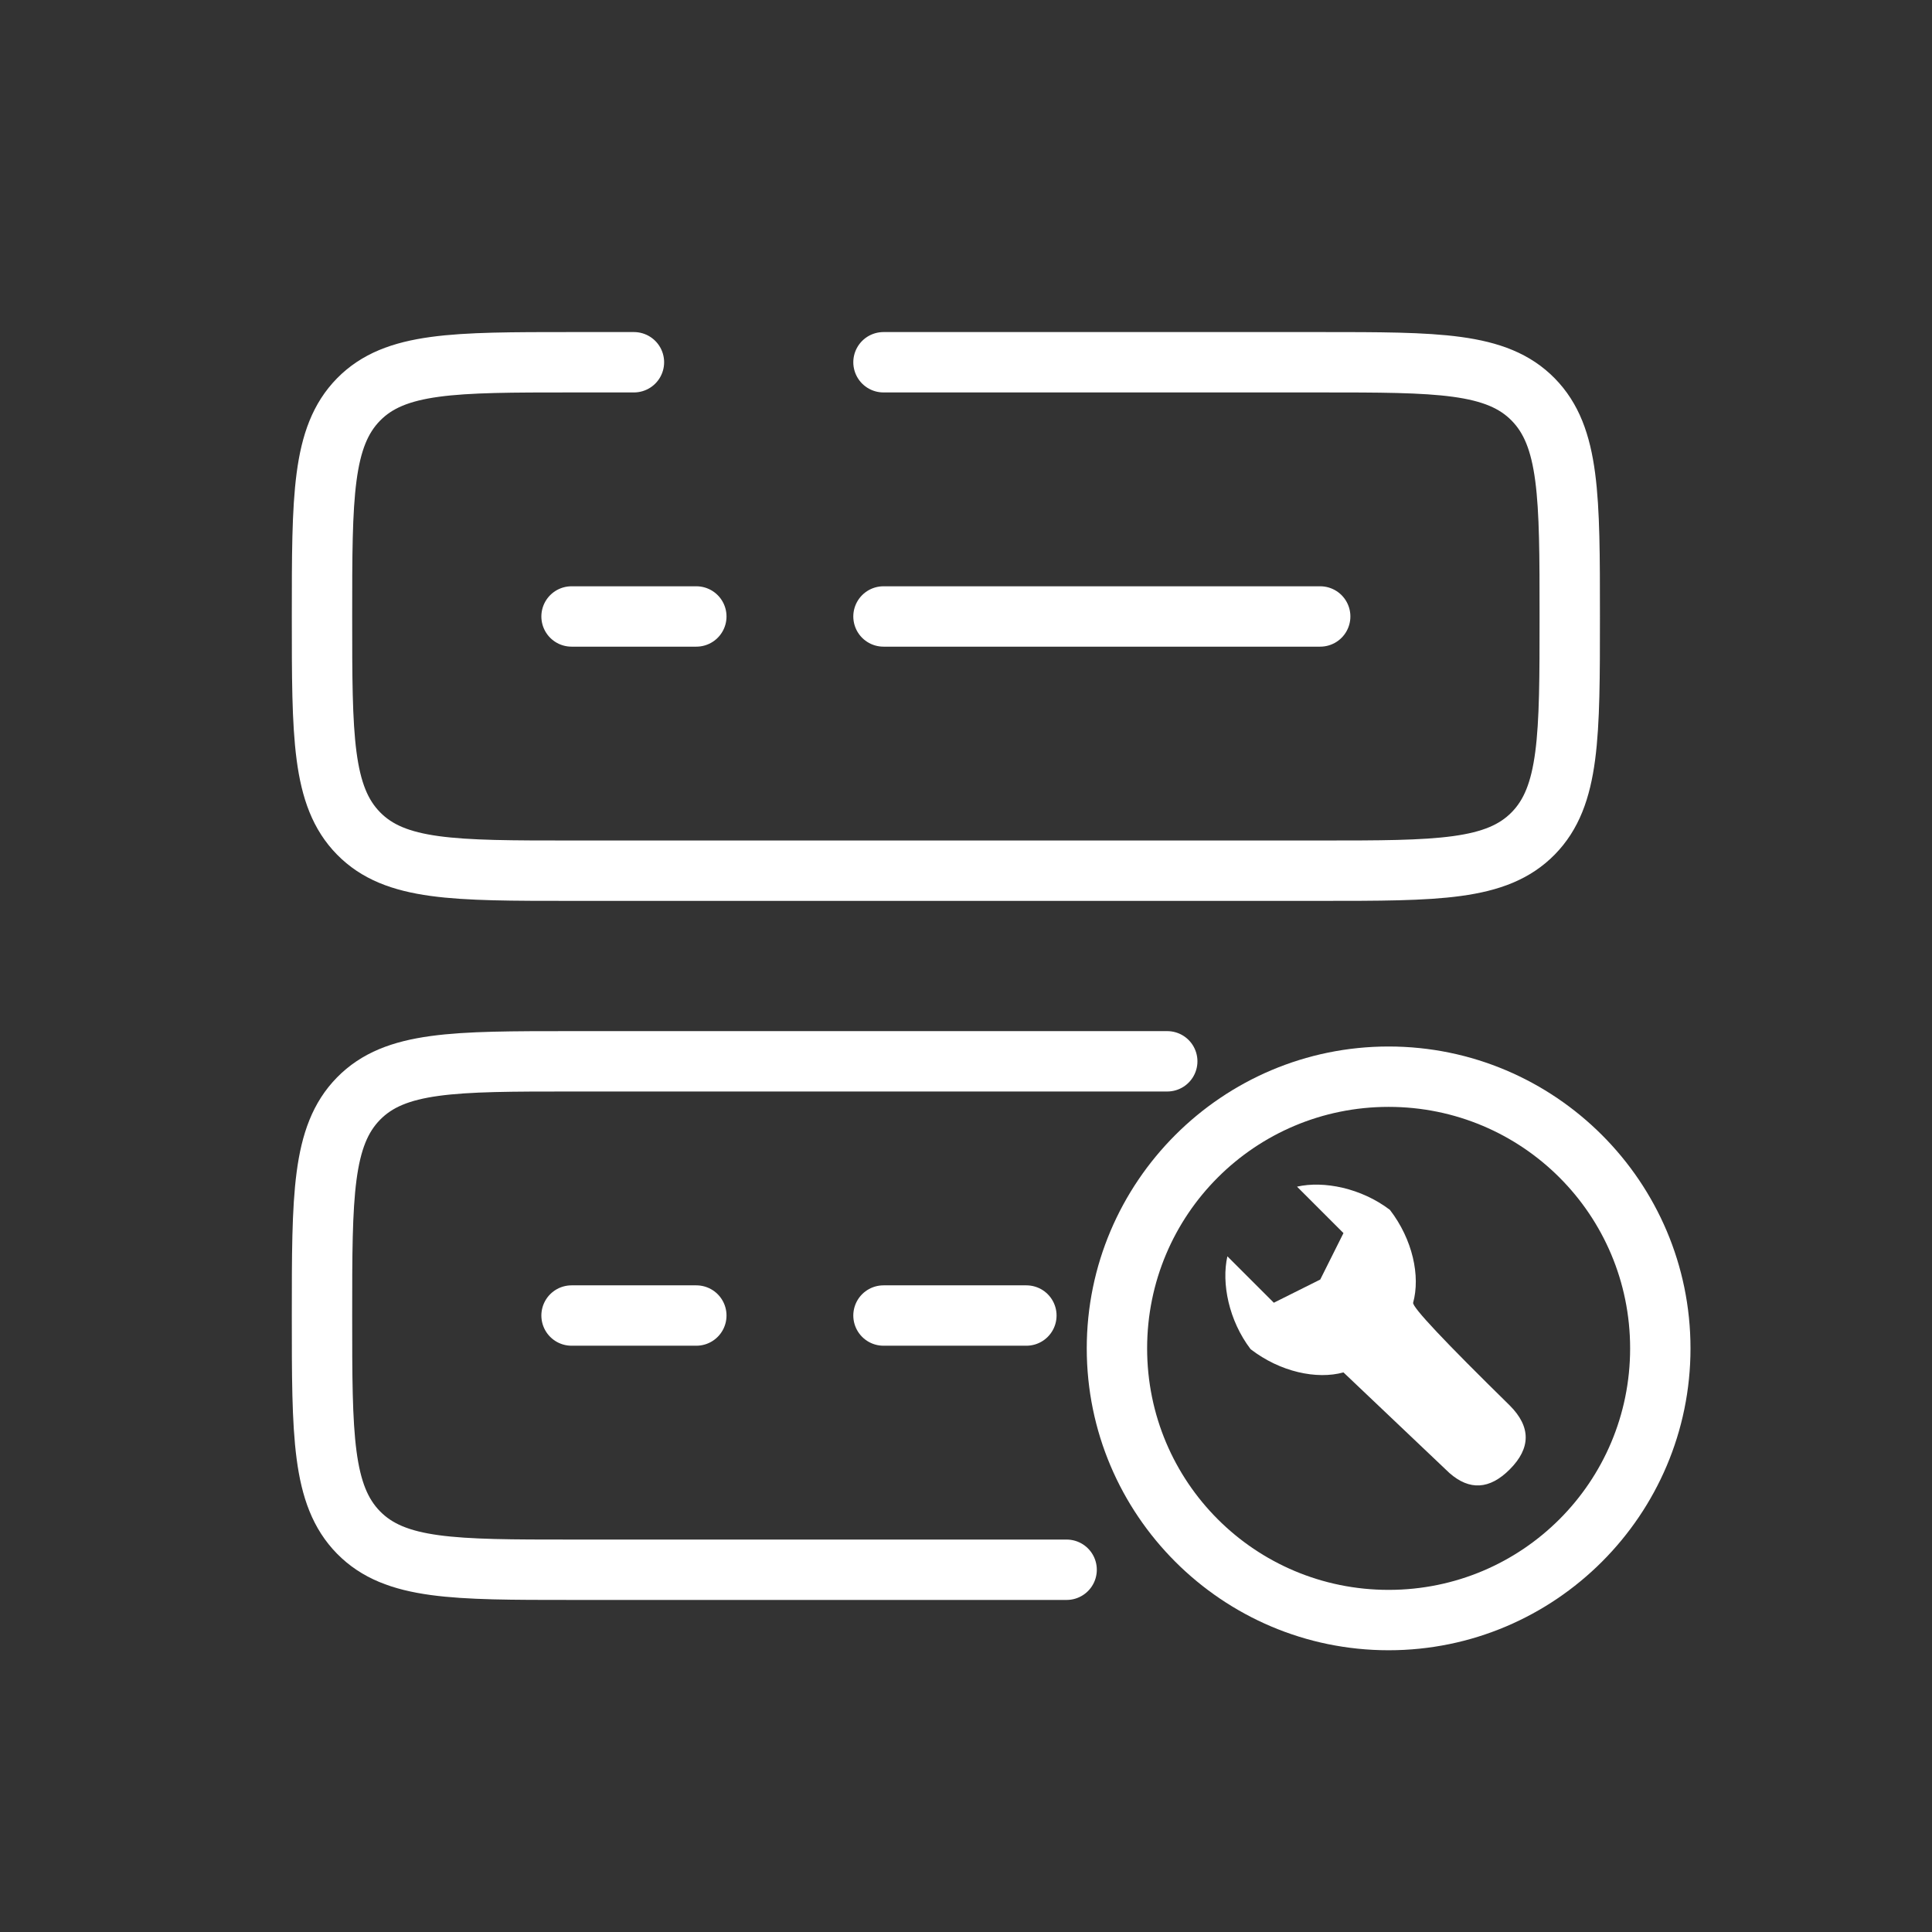 <svg width="48" height="48" viewBox="0 0 48 48" fill="none" xmlns="http://www.w3.org/2000/svg">
<rect x="0" y="0" width="48" height="48" fill="#333333" stroke="none"/>
<path d="M26.5 39L14.2 39C11.277 39 9.817 39 8.908 38.075C8 37.15 8 35.662 8 32.684C8 29.706 8 28.219 8.908 27.294C9.817 26.368 11.277 26.368 14.2 26.368L29 26.368M21.95 9H32.8C35.723 9 37.183 9 38.092 9.925C39 10.851 39 12.338 39 15.316C39 18.294 39 19.781 38.092 20.706C37.183 21.632 35.723 21.632 32.8 21.632H14.2C11.277 21.632 9.817 21.632 8.908 20.706C8 19.781 8 18.294 8 15.316C8 12.338 8 10.851 8.908 9.925C9.817 9 11.277 9 14.2 9H15.75M21.95 15.316H32.8M14.2 15.316H17.3M21.95 32.684L25.5 32.684M14.2 32.684H17.3" stroke="white" stroke-width="1.5" stroke-linecap="round"/>
<path fill-rule="evenodd" clip-rule="evenodd" d="M34.5 26C38.635 26 42 29.365 42 33.5C42 37.635 38.635 41 34.5 41C30.365 41 27 37.635 27 33.5C27 29.365 30.365 26 34.5 26ZM34.5 27.5C31.18 27.5 28.5 30.18 28.5 33.5C28.5 36.82 31.18 39.5 34.5 39.5C37.82 39.5 40.5 36.82 40.5 33.5C40.5 30.18 37.82 27.5 34.5 27.5ZM34.532 30.059C35.099 30.796 35.291 31.704 35.109 32.366C35.086 32.475 35.886 33.326 37.508 34.917C38.038 35.447 38.038 35.977 37.508 36.508C37.009 37.007 36.51 37.036 36.01 36.596L33.378 34.097C32.716 34.279 31.808 34.088 31.071 33.52C30.529 32.809 30.343 31.879 30.494 31.213L31.648 32.366L32.801 31.79L33.378 30.636L32.224 29.482C32.891 29.331 33.821 29.518 34.532 30.059Z" fill="white"/>
</svg>
